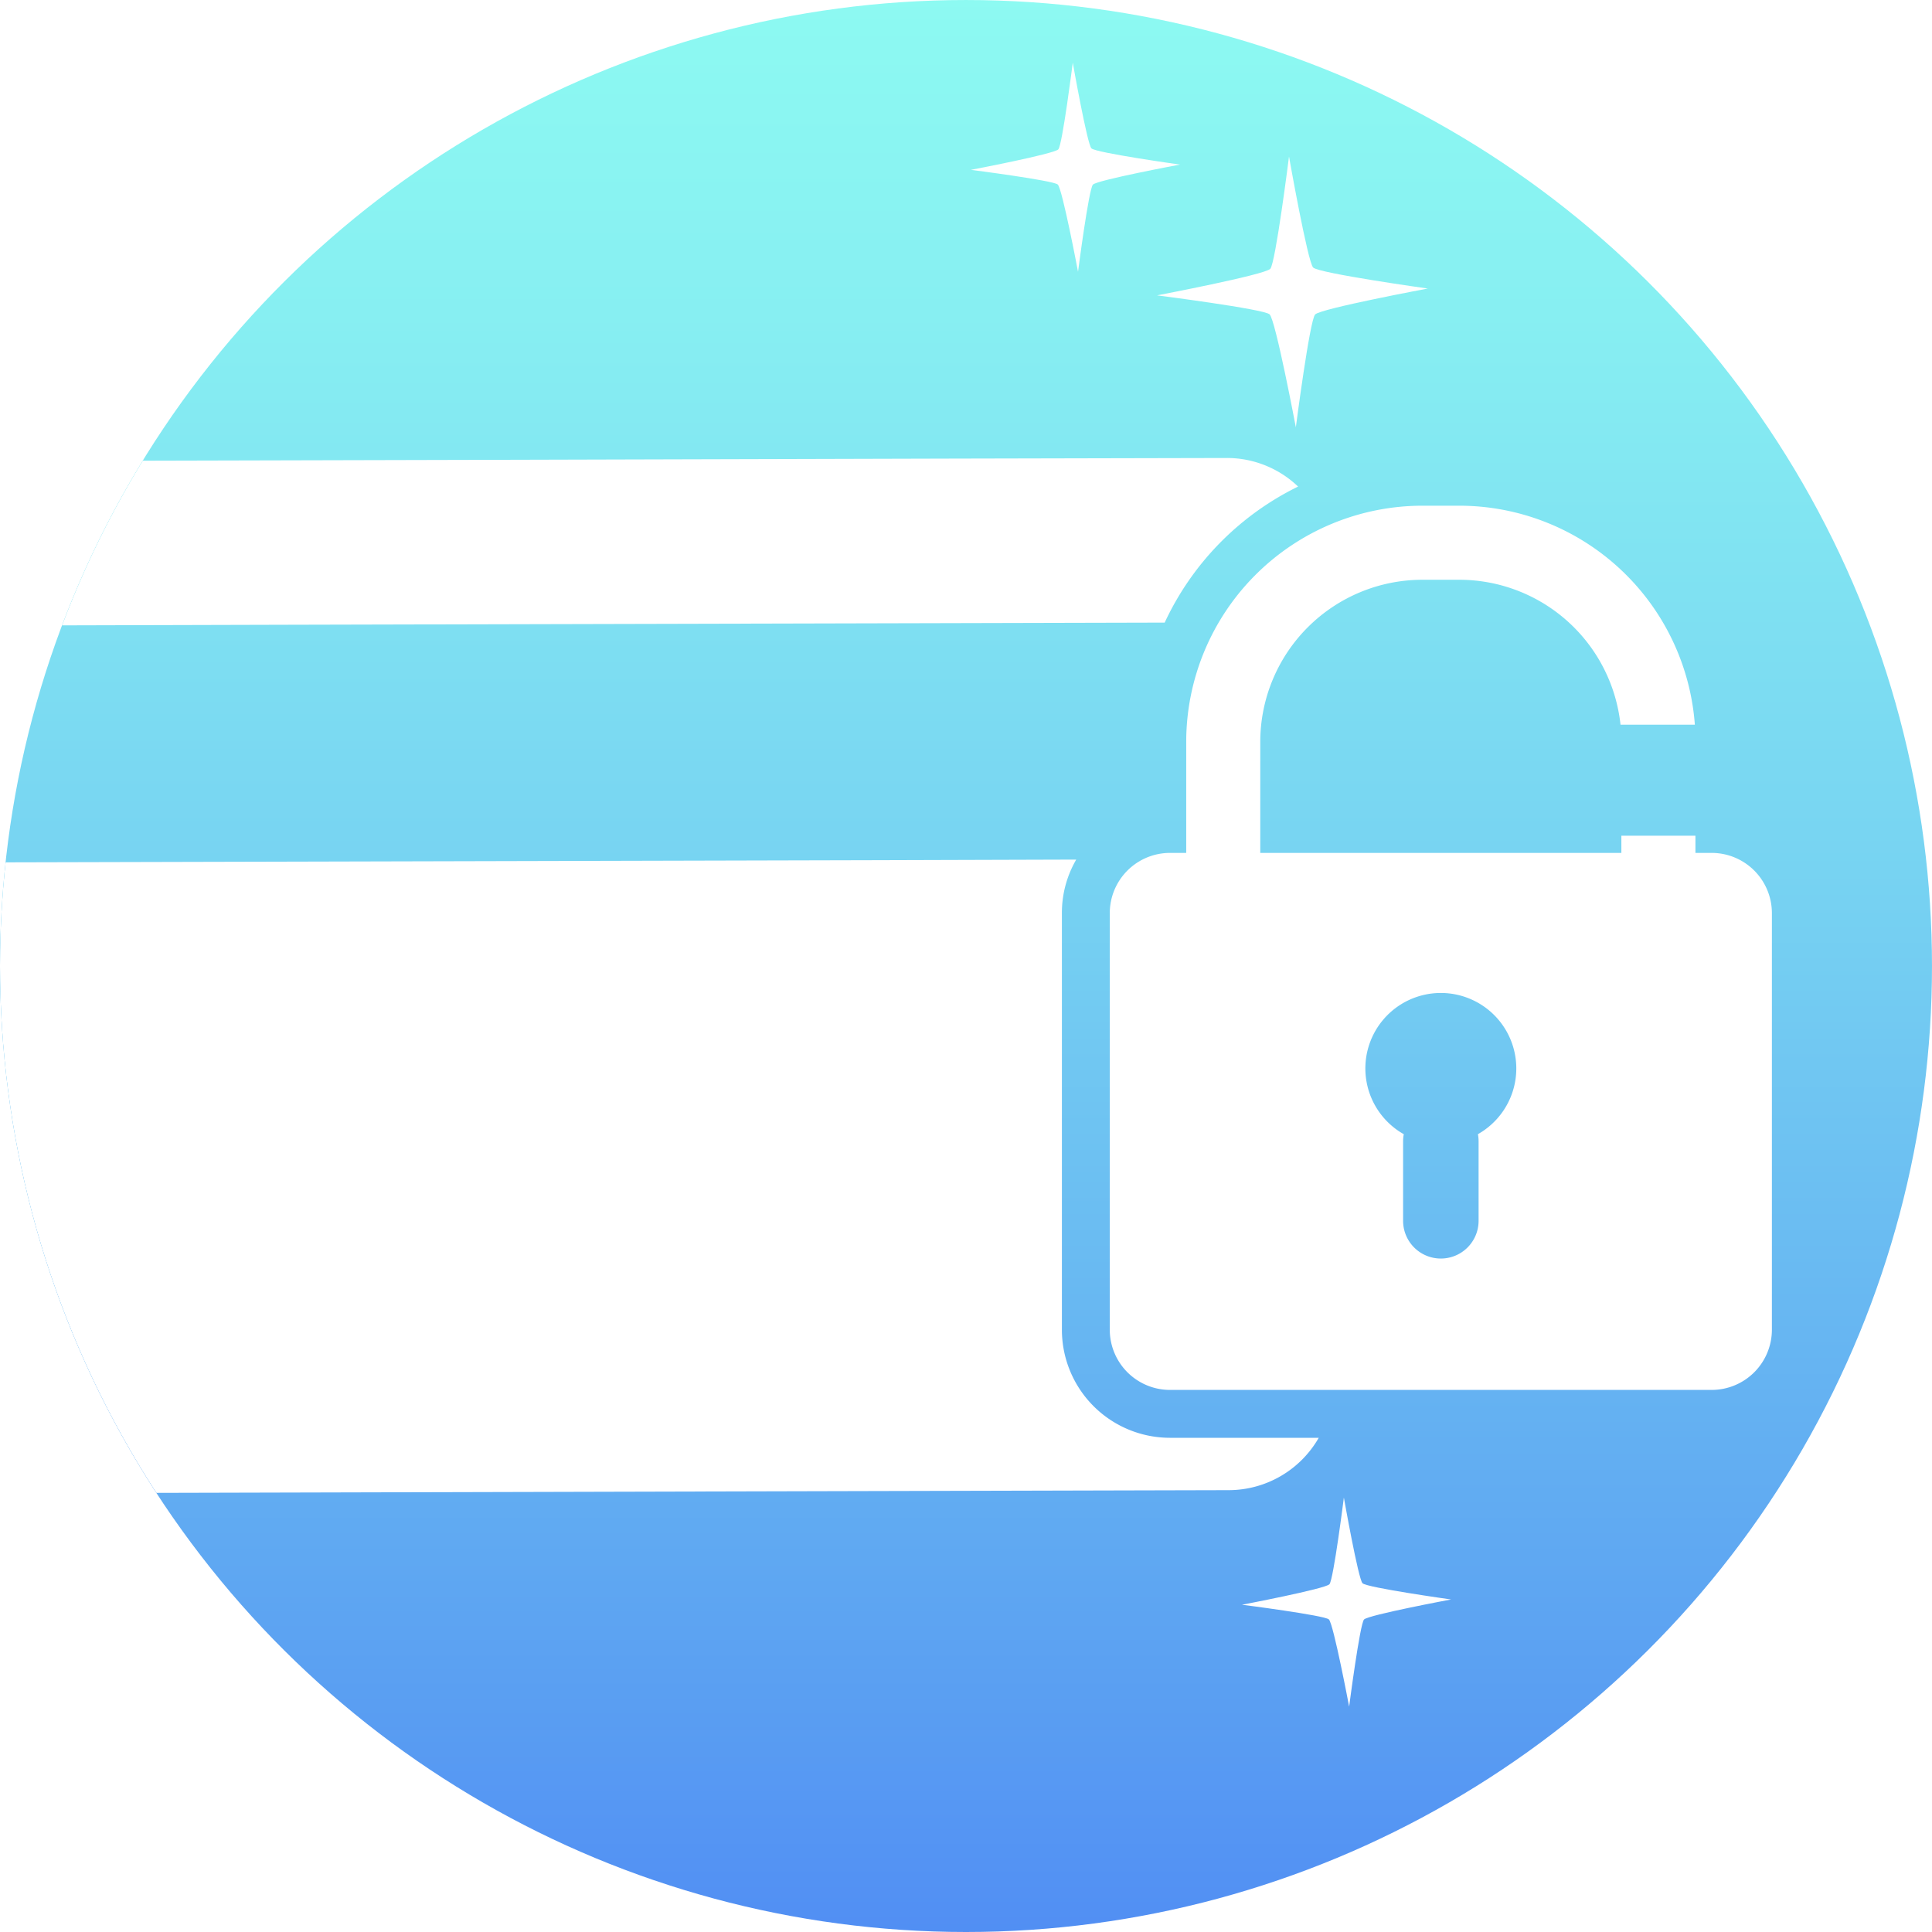 <svg xmlns="http://www.w3.org/2000/svg" xmlns:xlink="http://www.w3.org/1999/xlink" width="172.871" height="172.872" viewBox="0 0 172.871 172.872"><defs><style>.a{fill:none;}.b{fill:url(#a);}.c,.d{fill:#fff;}.c{stroke:rgba(0,0,0,0);stroke-miterlimit:10;}.e{clip-path:url(#j);}.f{filter:url(#m);}.g{filter:url(#k);}.h{filter:url(#h);}.i{filter:url(#f);}.j{filter:url(#d);}.k{filter:url(#b);}</style><linearGradient id="a" y1="0.5" x2="1" y2="0.5" gradientUnits="objectBoundingBox"><stop offset="0.001" stop-color="#518ef3"/><stop offset="0.18" stop-color="#5ea6f2"/><stop offset="0.549" stop-color="#77d3f2"/><stop offset="0.835" stop-color="#87eff2"/><stop offset="1" stop-color="#8dfaf2"/></linearGradient><filter id="b" x="89.796" y="35.754" width="78.246" height="98.118" filterUnits="userSpaceOnUse"><feOffset input="SourceAlpha"/><feGaussianBlur stdDeviation="3" result="c"/><feFlood flood-color="#fff"/><feComposite operator="in" in2="c"/><feComposite in="SourceGraphic"/></filter><filter id="d" x="99.031" y="9.503" width="33.228" height="33.228" filterUnits="userSpaceOnUse"><feOffset input="SourceAlpha"/><feGaussianBlur stdDeviation="1.5" result="e"/><feFlood flood-color="#fff"/><feComposite operator="in" in2="e"/><feComposite in="SourceGraphic"/></filter><filter id="f" x="82.368" y="1.112" width="27.712" height="27.712" filterUnits="userSpaceOnUse"><feOffset input="SourceAlpha"/><feGaussianBlur stdDeviation="1.5" result="g"/><feFlood flood-color="#fff"/><feComposite operator="in" in2="g"/><feComposite in="SourceGraphic"/></filter><filter id="h" x="106.632" y="129.5" width="27.712" height="27.713" filterUnits="userSpaceOnUse"><feOffset input="SourceAlpha"/><feGaussianBlur stdDeviation="1.5" result="i"/><feFlood flood-color="#fff"/><feComposite operator="in" in2="i"/><feComposite in="SourceGraphic"/></filter><clipPath id="j"><circle class="a" cx="86.435" cy="86.435" r="86.435" transform="translate(0 172.871) rotate(-90)"/></clipPath><filter id="k" x="-27.304" y="39.476" width="144.957" height="18.06" filterUnits="userSpaceOnUse"><feOffset input="SourceAlpha"/><feGaussianBlur stdDeviation="0.5" result="l"/><feFlood flood-color="#fff"/><feComposite operator="in" in2="l"/><feComposite in="SourceGraphic"/></filter><filter id="m" x="-27.23" y="75.415" width="146.731" height="59.742" filterUnits="userSpaceOnUse"><feOffset input="SourceAlpha"/><feGaussianBlur stdDeviation="0.5" result="n"/><feFlood flood-color="#fff"/><feComposite operator="in" in2="n"/><feComposite in="SourceGraphic"/></filter></defs><g transform="translate(5240.19 12531.189)"><circle class="b" cx="86.435" cy="86.435" r="86.435" transform="translate(-5240.19 -12358.318) rotate(-90)"/><g class="k" transform="matrix(1, 0, 0, 1, -5240.19, -12531.19)"><path class="c" d="M53.859,79.118H5.385A5.391,5.391,0,0,1,0,73.734V36.452a5.392,5.392,0,0,1,5.385-5.385H6.84V21.125A21.149,21.149,0,0,1,27.966,0h3.314A21.153,21.153,0,0,1,52.351,19.594H45.7A14.519,14.519,0,0,0,31.279,6.627H27.966a14.515,14.515,0,0,0-14.5,14.5v9.942h32.31V29.528h6.628v1.539h1.454a5.392,5.392,0,0,1,5.387,5.385V73.734A5.392,5.392,0,0,1,53.859,79.118ZM29.624,43.6a6.753,6.753,0,0,0-3.317,12.636,3.393,3.393,0,0,0-.061.621v7.128a3.377,3.377,0,0,0,6.755,0V56.855a3.317,3.317,0,0,0-.06-.621A6.753,6.753,0,0,0,29.624,43.6Z" transform="translate(99.3 45.25)"/></g><g class="j" transform="matrix(1, 0, 0, 1, -5240.19, -12531.19)"><path class="d" d="M4157.469,977.666s-1.812-9.6-2.347-10.107c-.5-.477-10.073-1.7-10.073-1.7s9.618-1.831,10.133-2.373c.47-.494,1.676-10.046,1.676-10.046s1.673,9.466,2.163,9.932c.547.52,10.256,1.877,10.256,1.877s-9.579,1.79-10.082,2.319C4158.713,968.074,4157.469,977.666,4157.469,977.666Z" transform="translate(-4041.52 -939.43)"/></g><g class="i" transform="matrix(1, 0, 0, 1, -5240.19, -12531.19)"><path class="d" d="M4138.16,963.85s-1.4-7.412-1.813-7.807c-.387-.368-7.779-1.314-7.779-1.314s7.427-1.413,7.826-1.832c.363-.382,1.295-7.76,1.295-7.76s1.292,7.312,1.67,7.671c.421.4,7.921,1.45,7.921,1.45s-7.4,1.383-7.787,1.791C4139.119,956.441,4138.16,963.85,4138.16,963.85Z" transform="translate(-4041.7 -939.53)"/></g><g class="h" transform="matrix(1, 0, 0, 1, -5240.19, -12531.19)"><path class="d" d="M4162.158,1090.849s-1.4-7.412-1.812-7.806c-.387-.368-7.779-1.314-7.779-1.314s7.427-1.413,7.826-1.832c.362-.382,1.293-7.76,1.293-7.76s1.292,7.312,1.671,7.671c.422.4,7.921,1.45,7.921,1.45s-7.4,1.383-7.787,1.792C4163.119,1083.441,4162.158,1090.849,4162.158,1090.849Z" transform="translate(-4041.44 -938.14)"/></g><g class="e" transform="translate(-5240.19 -12531.188)"><g class="g" transform="matrix(1, 0, 0, 1, 0, 0)"><path class="d" d="M4159.07,982.676a25.559,25.559,0,0,0-11.937,12.172l-21.733.054-56.4.138-51.864.139-.021-5.423a9.322,9.322,0,0,1,9.273-9.317l6.289-.021,56.4-.139,39.158-.106,24.418-.054A9.211,9.211,0,0,1,4159.07,982.676Z" transform="translate(-4042.92 -939.14)"/></g><g class="f" transform="matrix(1, 0, 0, 1, 0, 0)"><path class="d" d="M4160.918,1067.4a9.3,9.3,0,0,1-8.032,4.685l-34.107.086-8.323.021-83.834.213a9.321,9.321,0,0,1-9.317-9.273l-.075-28.472-.042-18.686,104.136-.257,17.895-.054a9.467,9.467,0,0,0-1.283,4.792v37.275a9.672,9.672,0,0,0,9.668,9.67Z" transform="translate(-4042.92 -938.75)"/></g></g></g></svg>